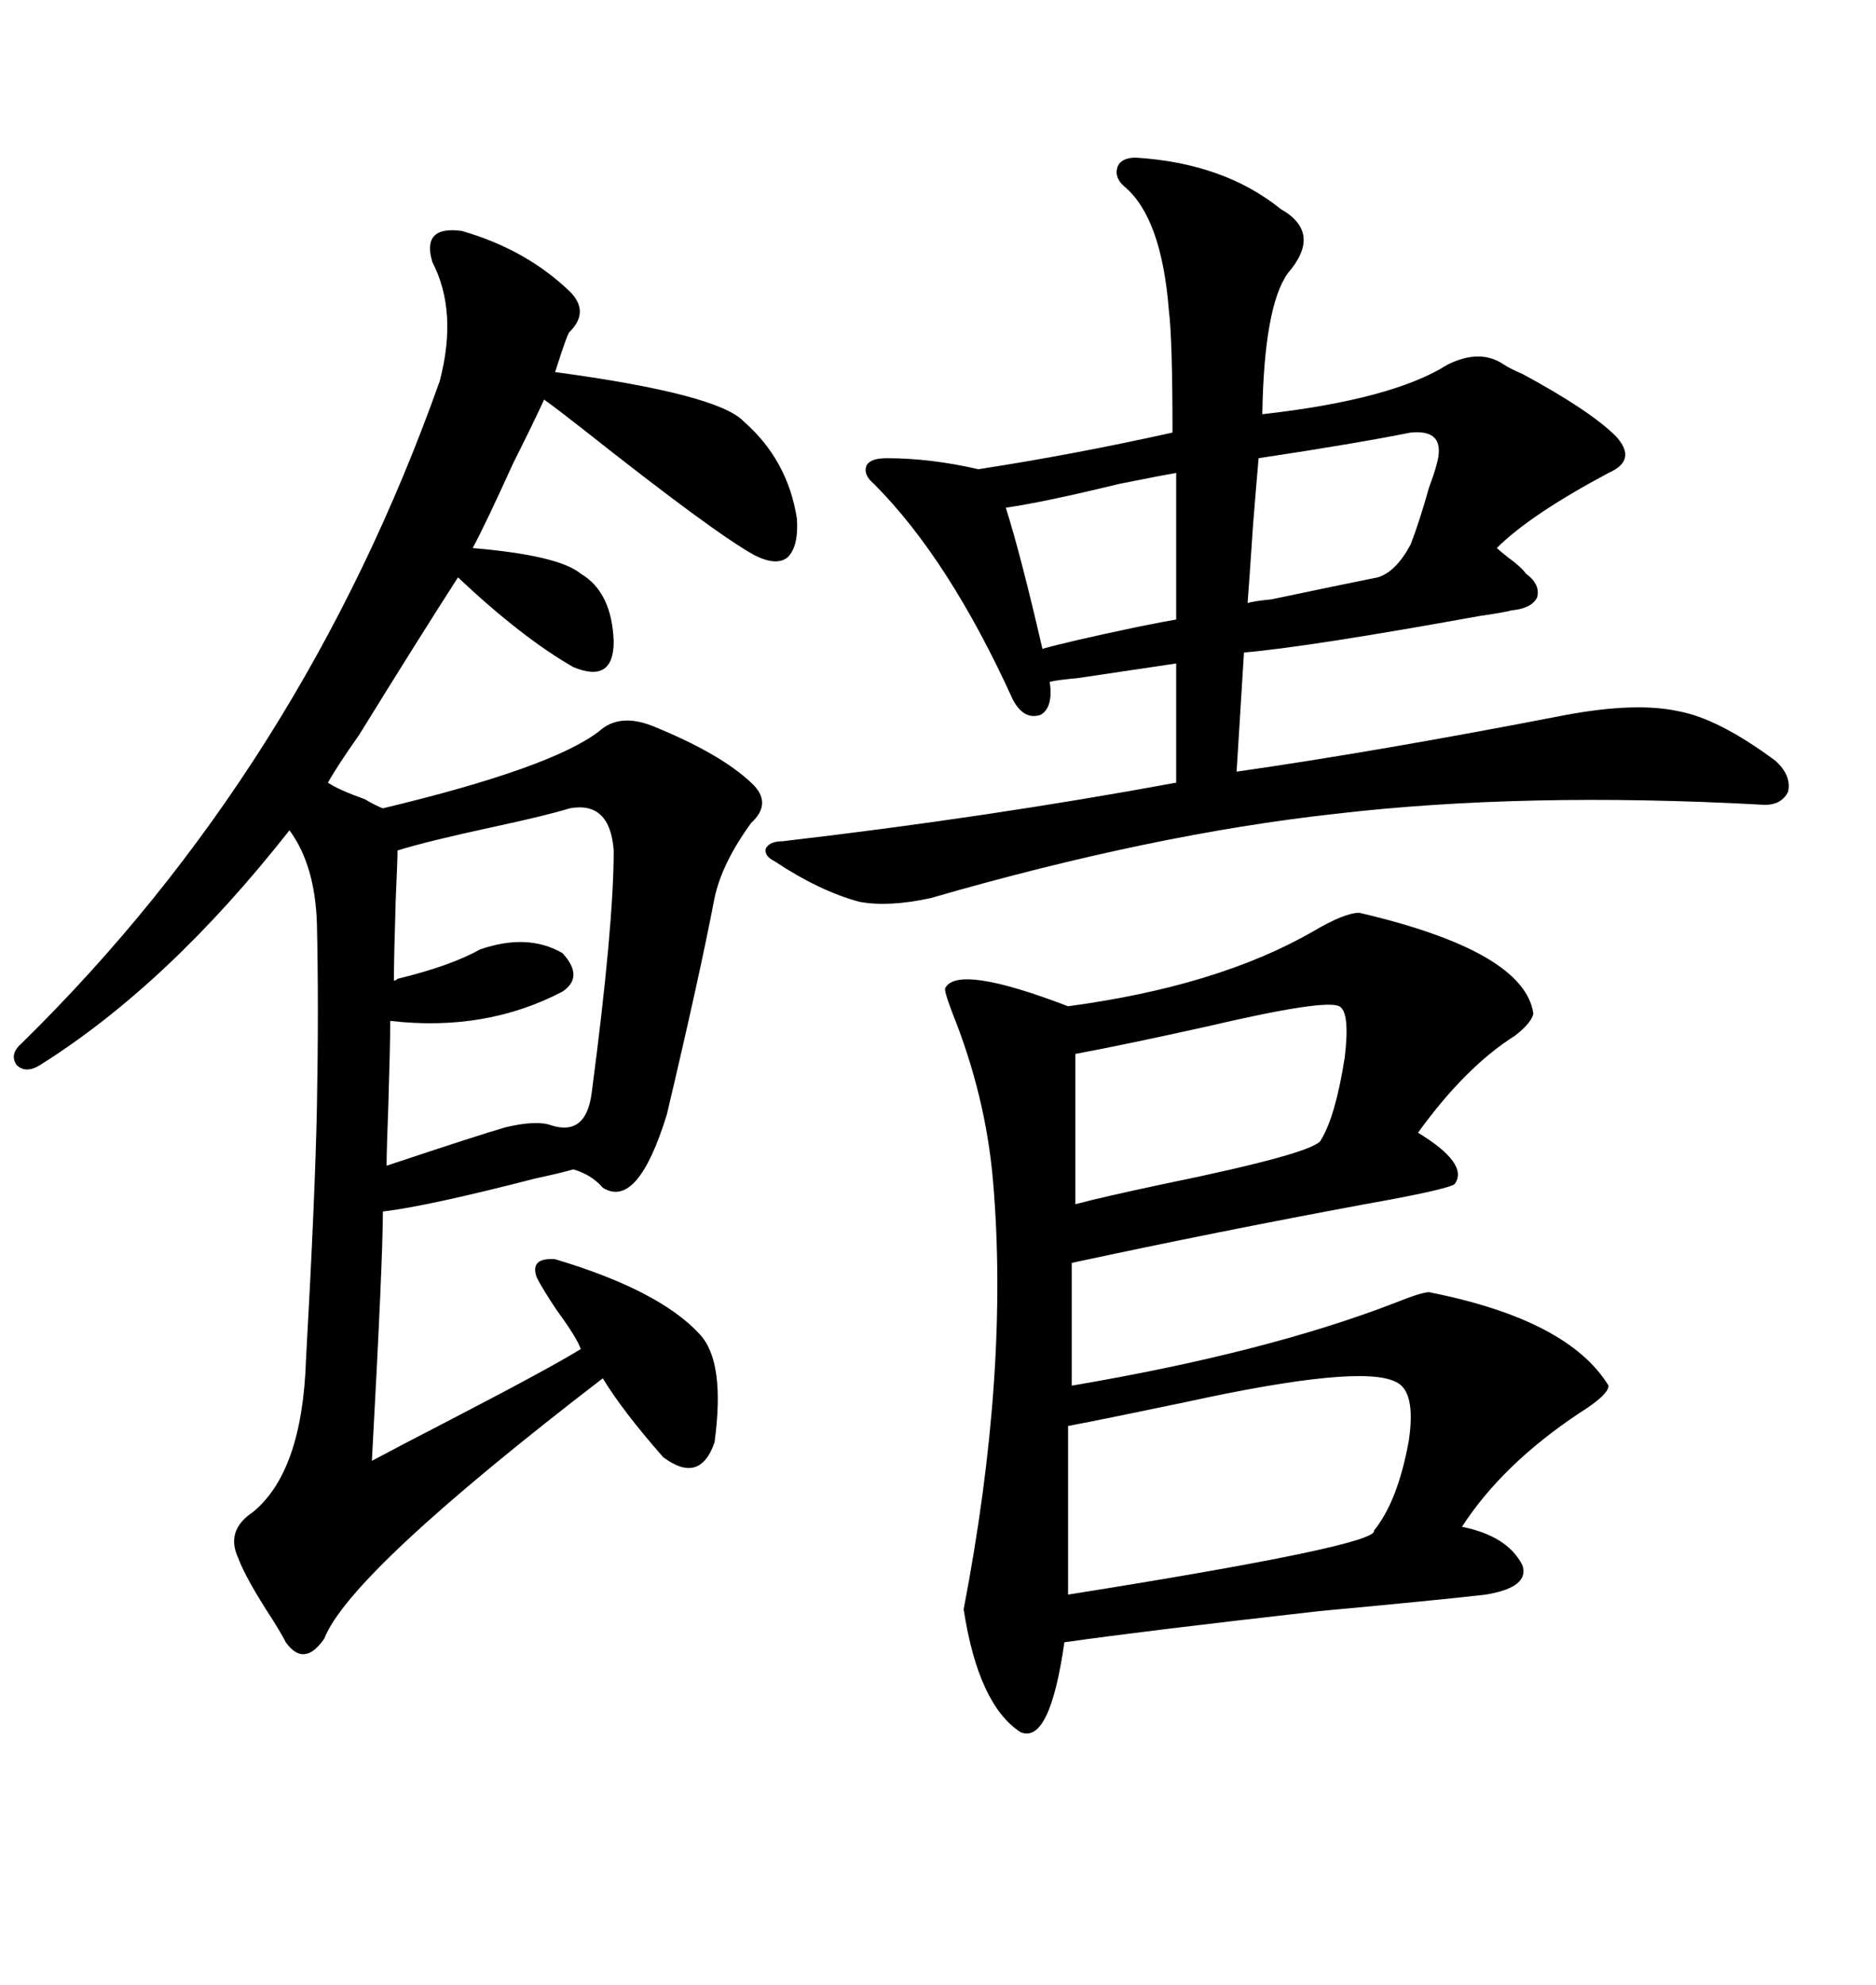 <svg xmlns="http://www.w3.org/2000/svg" xmlns:xlink="http://www.w3.org/1999/xlink" width="300" height="317.285"><path d="M73.83 36.91L73.83 36.91Q84.08 39.84 91.11 46.58L91.11 46.58Q94.34 49.80 91.11 53.03L91.11 53.03Q90.82 53.03 88.77 59.47L88.77 59.47Q114.84 62.99 118.95 67.38L118.95 67.38Q125.98 73.54 127.44 82.91L127.44 82.91Q127.73 87.30 125.98 89.06L125.98 89.06Q124.22 90.53 120.70 88.77L120.70 88.77Q114.26 85.25 93.16 68.55L93.16 68.55Q89.06 65.33 87.01 63.87L87.01 63.87Q85.55 67.09 82.03 74.12L82.03 74.12Q77.64 83.79 75.59 87.60L75.59 87.60Q89.36 88.77 92.87 91.70L92.87 91.70Q97.85 94.63 98.14 102.54L98.14 102.54Q98.14 109.28 91.70 106.64L91.70 106.64Q83.50 101.95 73.24 92.29L73.24 92.29Q67.38 101.37 57.42 117.48L57.42 117.48Q53.91 122.46 52.44 125.10L52.44 125.10Q54.20 126.27 58.30 127.73L58.30 127.73Q60.35 128.91 61.23 129.20L61.23 129.20Q88.18 122.75 95.80 116.89L95.80 116.89Q99.02 113.96 104.30 116.02L104.30 116.02Q115.14 120.41 120.12 125.10L120.12 125.10Q123.63 128.32 120.12 131.54L120.12 131.54Q115.43 137.99 114.26 143.55L114.26 143.55Q111.91 155.86 106.64 178.13L106.64 178.13Q101.95 193.36 96.39 189.84L96.39 189.84Q94.63 187.79 91.70 186.91L91.70 186.91Q89.65 187.50 85.55 188.38L85.55 188.38Q68.55 192.77 61.23 193.65L61.23 193.65Q61.23 201.27 59.47 233.50L59.47 233.50Q63.28 231.45 72.36 226.76L72.36 226.76Q88.18 218.55 92.87 215.63L92.87 215.63Q92.29 213.87 89.06 209.47L89.06 209.47Q86.72 205.96 85.84 204.20L85.84 204.20Q84.67 200.98 88.77 201.27L88.77 201.27Q105.47 206.25 111.91 213.28L111.91 213.28Q116.02 217.68 114.26 230.57L114.26 230.57Q111.91 237.30 106.05 232.91L106.05 232.91Q99.61 225.59 96.39 220.31L96.39 220.31Q55.96 251.37 51.86 261.91L51.86 261.91Q48.63 266.60 45.70 262.50L45.70 262.50Q45.12 261.33 43.65 258.98L43.65 258.98Q39.26 252.25 38.09 249.02L38.09 249.02Q36.04 244.63 40.43 241.70L40.43 241.70Q48.34 235.25 48.93 217.38L48.93 217.38Q50.39 191.31 50.68 176.95L50.68 176.95Q50.98 160.84 50.68 147.66L50.68 147.66Q50.39 138.28 46.29 132.71L46.29 132.71Q26.95 157.32 6.45 170.21L6.45 170.21Q4.10 171.68 2.64 170.21L2.64 170.21Q1.46 168.46 3.52 166.70L3.52 166.70Q48.34 122.75 70.31 60.94L70.31 60.94Q73.24 49.80 69.14 41.89L69.14 41.89Q67.38 36.04 73.83 36.91ZM217.38 145.90L217.38 145.90Q243.75 152.05 245.21 162.01L245.21 162.01Q244.92 163.48 242.29 165.53L242.29 165.53Q234.38 170.51 226.76 181.05L226.76 181.05Q234.96 186.04 232.62 189.26L232.62 189.26Q231.45 190.14 218.26 192.48L218.26 192.48Q194.53 196.88 171.39 201.86L171.39 201.86L171.39 221.48Q202.44 216.21 222.95 208.30L222.95 208.30Q227.34 206.54 228.52 206.54L228.52 206.54Q250.78 210.94 257.23 221.48L257.23 221.48Q257.23 222.95 252.54 225.88L252.54 225.88Q240.23 234.08 233.79 244.04L233.79 244.04Q241.11 245.51 243.46 250.20L243.46 250.20Q244.63 253.71 237.60 254.88L237.60 254.88Q229.98 255.76 210.94 257.52L210.94 257.52Q182.52 260.74 170.21 262.50L170.21 262.50Q167.87 278.91 163.18 276.86L163.18 276.86Q156.45 272.46 154.10 257.23L154.10 257.23Q161.43 219.14 158.79 188.67L158.79 188.67Q157.62 175.20 152.34 162.01L152.34 162.01Q150.88 158.20 151.17 157.91L151.17 157.91Q153.22 154.10 170.80 160.84L170.80 160.84Q194.82 157.62 210.06 148.83L210.06 148.83Q215.04 145.90 217.38 145.90ZM181.64 25.20L181.64 25.20Q195.70 26.07 204.79 33.40L204.79 33.40Q211.52 37.21 205.96 43.65L205.96 43.65Q202.15 48.93 201.86 66.21L201.86 66.21Q222.66 63.87 231.45 58.30L231.45 58.30Q236.72 55.66 240.53 58.30L240.53 58.30Q241.41 58.89 243.46 59.77L243.46 59.77Q254.30 65.63 258.40 69.73L258.40 69.73Q261.91 73.54 257.23 75.59L257.23 75.59Q244.63 82.32 239.36 87.60L239.36 87.60Q239.65 87.89 241.11 89.06L241.11 89.06Q243.16 90.53 244.04 91.70L244.04 91.70Q246.39 93.46 245.80 95.51L245.80 95.51Q244.92 97.27 241.70 97.56L241.70 97.56Q240.82 97.85 236.72 98.44L236.72 98.44Q209.18 103.42 198.93 104.30L198.93 104.30L197.75 123.34Q220.31 120.12 250.49 114.26L250.49 114.26Q261.62 112.21 268.36 113.67L268.36 113.67Q274.80 114.84 283.89 121.58L283.89 121.58Q286.52 123.93 285.94 126.56L285.94 126.56Q284.77 128.91 281.54 128.61L281.54 128.61Q243.75 126.56 213.57 130.08L213.57 130.08Q184.28 133.30 148.83 143.55L148.83 143.55Q142.09 145.02 137.40 144.14L137.40 144.14Q130.96 142.38 123.93 137.70L123.93 137.70Q122.17 136.82 122.46 135.64L122.46 135.64Q123.05 134.47 125.10 134.47L125.10 134.47Q157.91 130.66 188.09 125.10L188.09 125.10L188.09 106.05Q186.04 106.35 172.27 108.40L172.27 108.40Q169.04 108.69 167.87 108.98L167.87 108.98Q168.46 113.09 166.41 114.26L166.41 114.26Q163.77 115.14 162.01 111.91L162.01 111.91Q151.76 89.36 139.75 77.34L139.75 77.34Q137.99 75.88 138.57 74.41L138.57 74.41Q139.16 73.24 141.80 73.24L141.80 73.24Q148.83 73.24 156.45 75L156.45 75Q171.68 72.66 187.50 69.14L187.50 69.14Q187.50 54.20 186.91 49.51L186.91 49.51Q185.74 34.86 179.88 29.88L179.88 29.88Q178.13 28.42 178.71 26.66L178.71 26.66Q179.30 25.20 181.64 25.20ZM223.24 220.90L223.24 220.90Q217.68 217.97 189.55 224.12L189.55 224.12Q176.95 226.76 170.80 227.93L170.80 227.93L170.80 254.88Q220.61 246.97 219.73 244.63L219.73 244.63Q223.54 239.94 225.29 230.27L225.29 230.27Q226.46 222.36 223.24 220.90ZM91.11 129.20L91.11 129.20Q87.30 130.37 79.10 132.13L79.10 132.13Q68.26 134.47 63.57 135.94L63.57 135.94Q63.57 137.40 63.28 143.85L63.28 143.85Q62.99 153.22 62.99 156.74L62.99 156.74Q63.28 156.74 63.57 156.45L63.57 156.45Q72.07 154.39 76.76 151.76L76.76 151.76Q84.38 149.12 89.94 152.34L89.94 152.34Q93.46 156.15 89.94 158.50L89.94 158.50Q77.64 164.94 62.40 163.18L62.40 163.18Q62.40 166.99 62.11 176.37L62.11 176.37Q61.82 183.98 61.82 186.33L61.82 186.33Q76.76 181.35 80.86 180.18L80.86 180.18Q85.84 179.00 88.18 179.88L88.18 179.88Q93.75 181.64 94.63 174.61L94.63 174.61Q98.14 147.95 98.14 135.94L98.14 135.94Q97.56 128.03 91.11 129.20ZM214.16 160.84L214.16 160.84Q211.82 159.67 193.07 164.06L193.07 164.06Q179.88 166.99 171.97 168.46L171.97 168.46L171.97 192.48Q176.37 191.31 186.04 189.26L186.04 189.26Q210.35 184.28 211.23 182.23L211.23 182.23Q213.57 178.42 215.04 169.04L215.04 169.04Q215.92 161.72 214.16 160.84ZM225.59 69.14L225.59 69.14Q216.80 70.90 201.27 73.24L201.27 73.24Q200.98 76.46 200.39 83.79L200.39 83.79Q199.80 92.58 199.51 96.39L199.51 96.39Q200.39 96.09 203.32 95.80L203.32 95.80Q214.45 93.46 220.31 92.29L220.31 92.29Q223.24 91.41 225.59 87.01L225.59 87.01Q227.05 83.20 228.52 77.93L228.52 77.93Q229.39 75.59 229.69 74.41L229.69 74.41Q231.45 68.55 225.59 69.14ZM188.09 99.02L188.09 75.59Q186.33 75.88 179.00 77.34L179.00 77.34Q166.99 80.27 160.84 81.15L160.84 81.15Q163.18 88.48 166.70 103.71L166.70 103.71Q170.80 102.54 181.93 100.20L181.93 100.20Q186.33 99.32 188.09 99.02L188.09 99.02Z"/></svg>